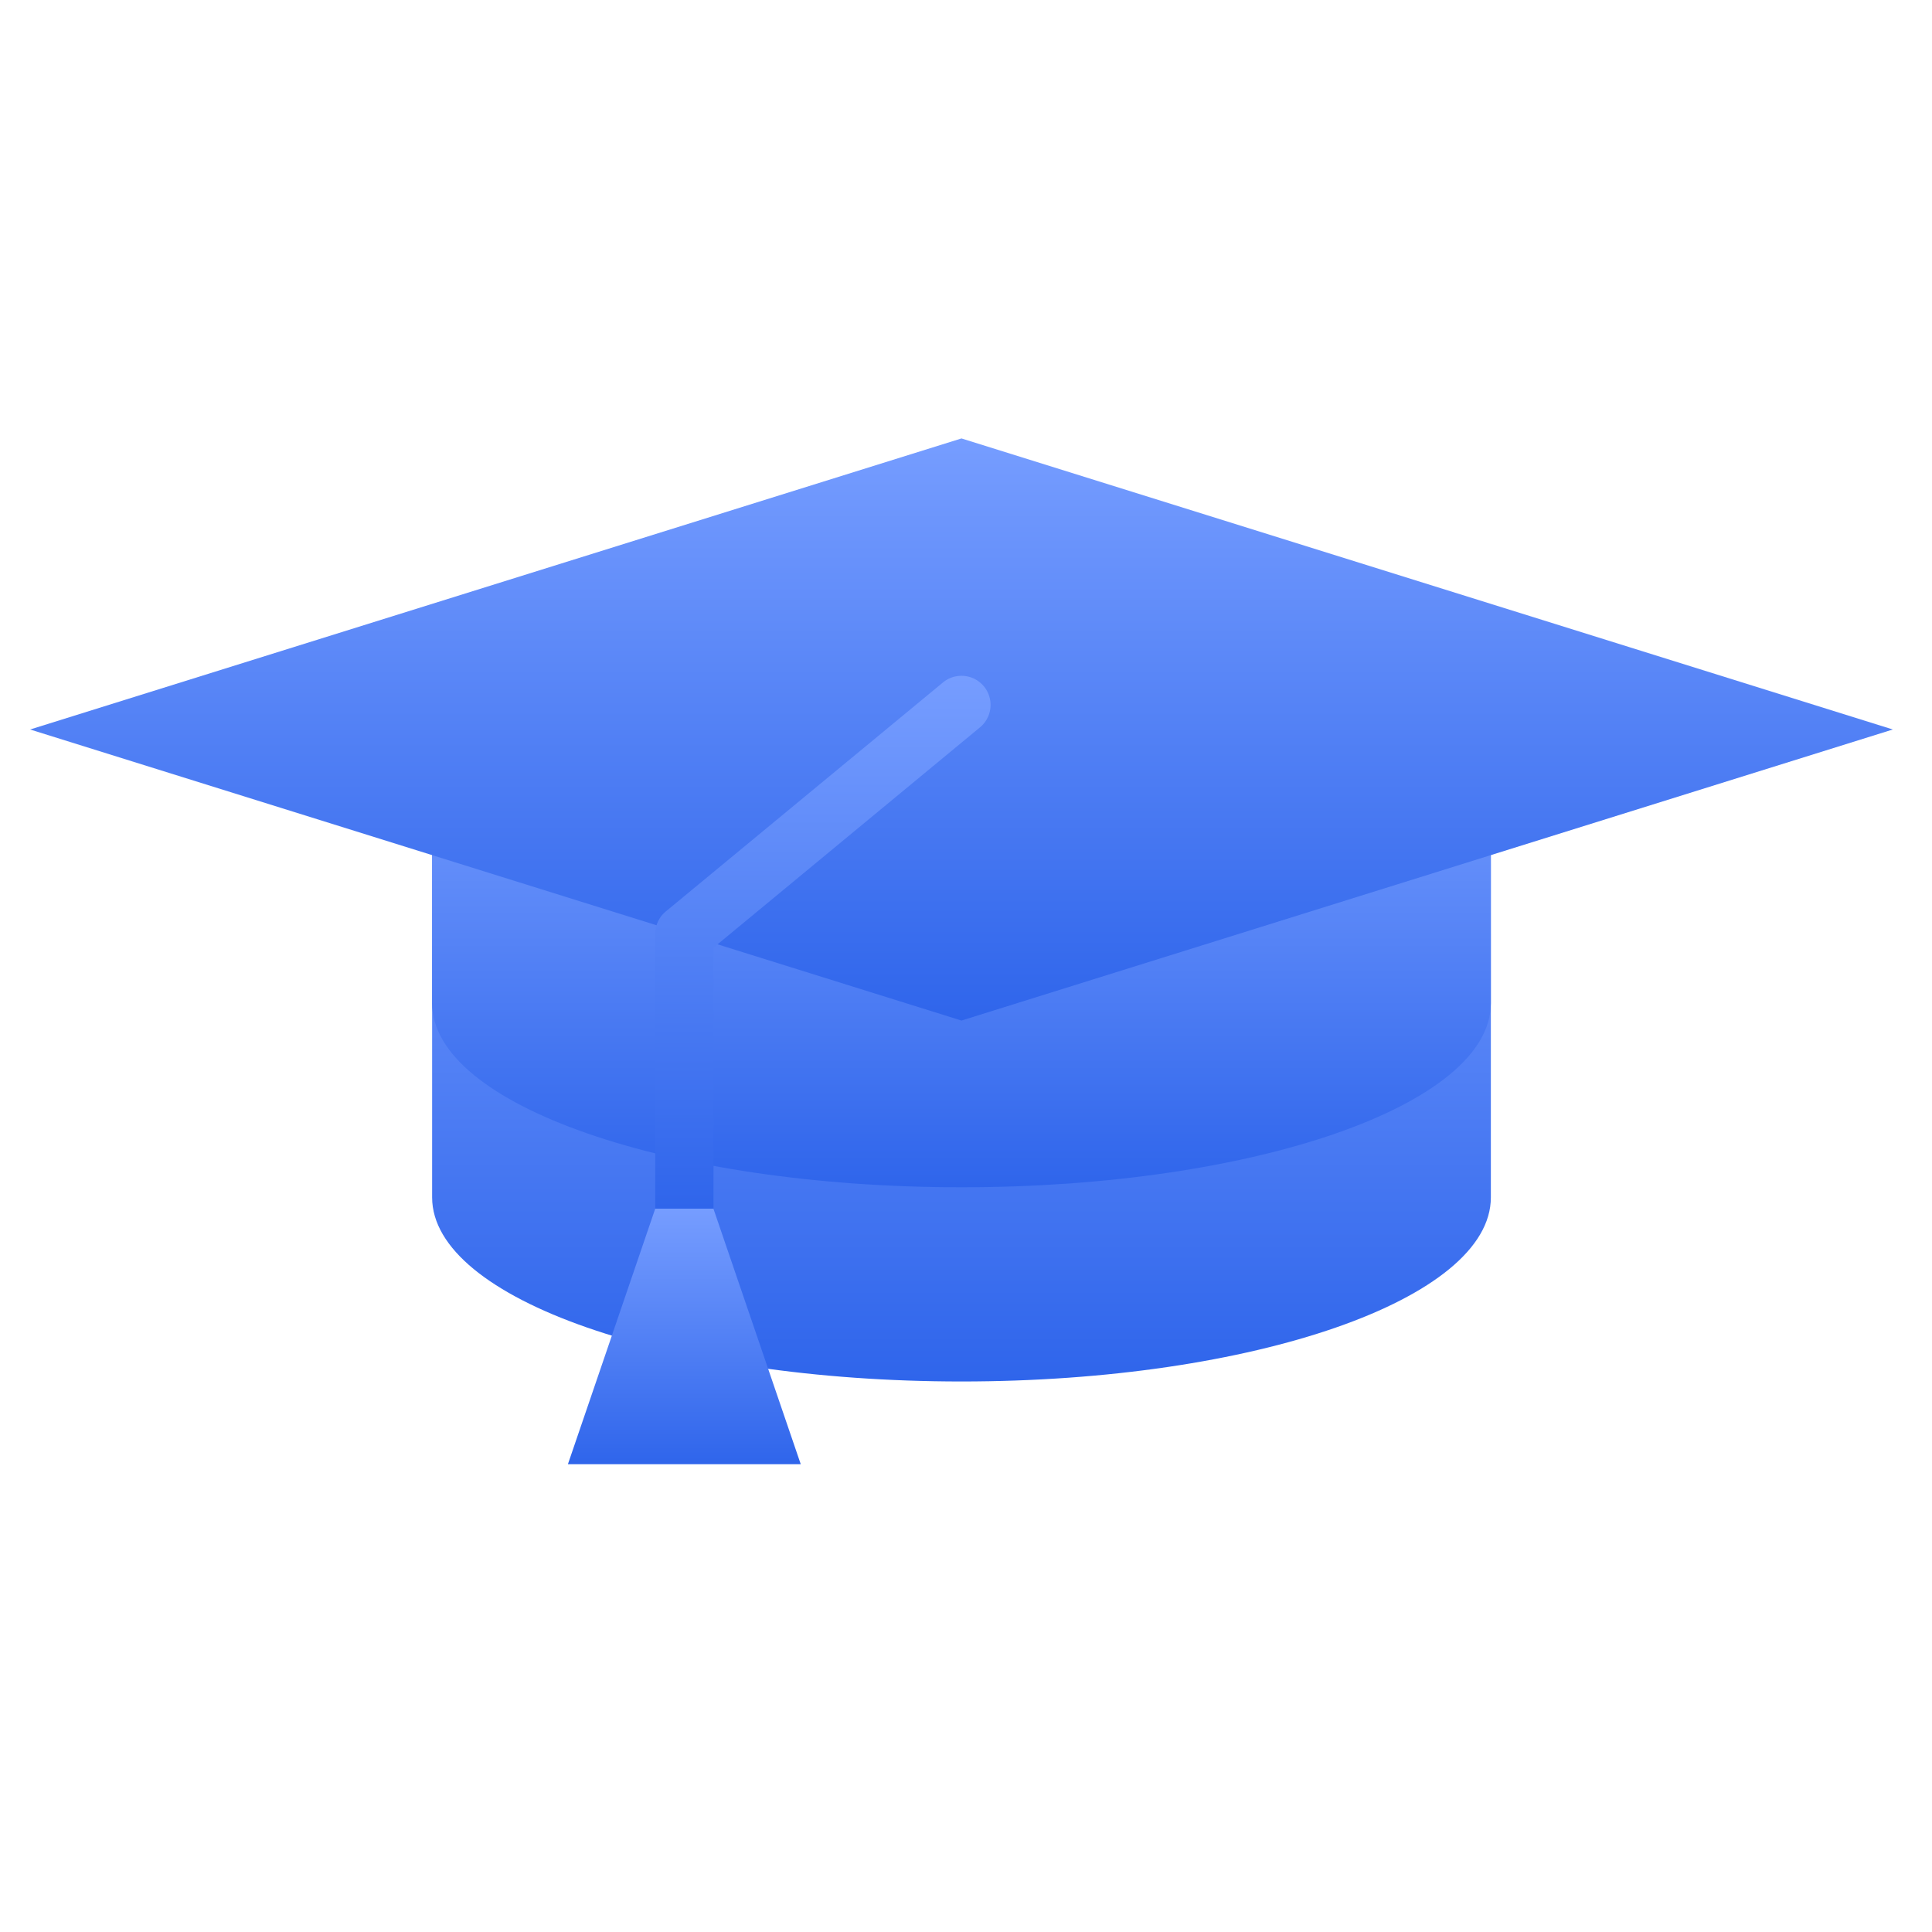 <svg xmlns="http://www.w3.org/2000/svg" xmlns:xlink="http://www.w3.org/1999/xlink" width="60" height="60" viewBox="0 0 60 60"><defs><style>.a{fill:none;}.b{fill:url(#a);}</style><linearGradient id="a" x1="0.5" x2="0.5" y2="1" gradientUnits="objectBoundingBox"><stop offset="0" stop-color="#769dff"/><stop offset="1" stop-color="#2f65eb"/></linearGradient></defs><g transform="translate(98)"><rect class="a" width="60" height="60" transform="translate(-98)"/><g transform="translate(-97.065 13.616)"><path class="b" d="M0,0V14.531c0,3.159,7.36,5.717,16.44,5.717s16.44-2.559,16.44-5.717V0Z" transform="translate(12.485 9.039)"/><path class="b" d="M0,0V8.5c0,3.159,7.36,5.717,16.44,5.717S32.88,11.664,32.88,8.5V0Z" transform="translate(12.485 9.039)"/><path class="b" d="M28.924,0,0,9.039l28.924,9.039L57.849,9.039Z" transform="translate(0 0)"/><path class="b" d="M0,16.549V8.017a.9.9,0,0,1,.328-.7L8.934.207A.9.9,0,1,1,10.085,1.6L1.808,8.443v8.106Z" transform="translate(19.415 7.372)"/><path class="b" d="M4.519,0H2.712L0,7.935H7.231Z" transform="translate(16.702 23.921)"/></g></g></svg>